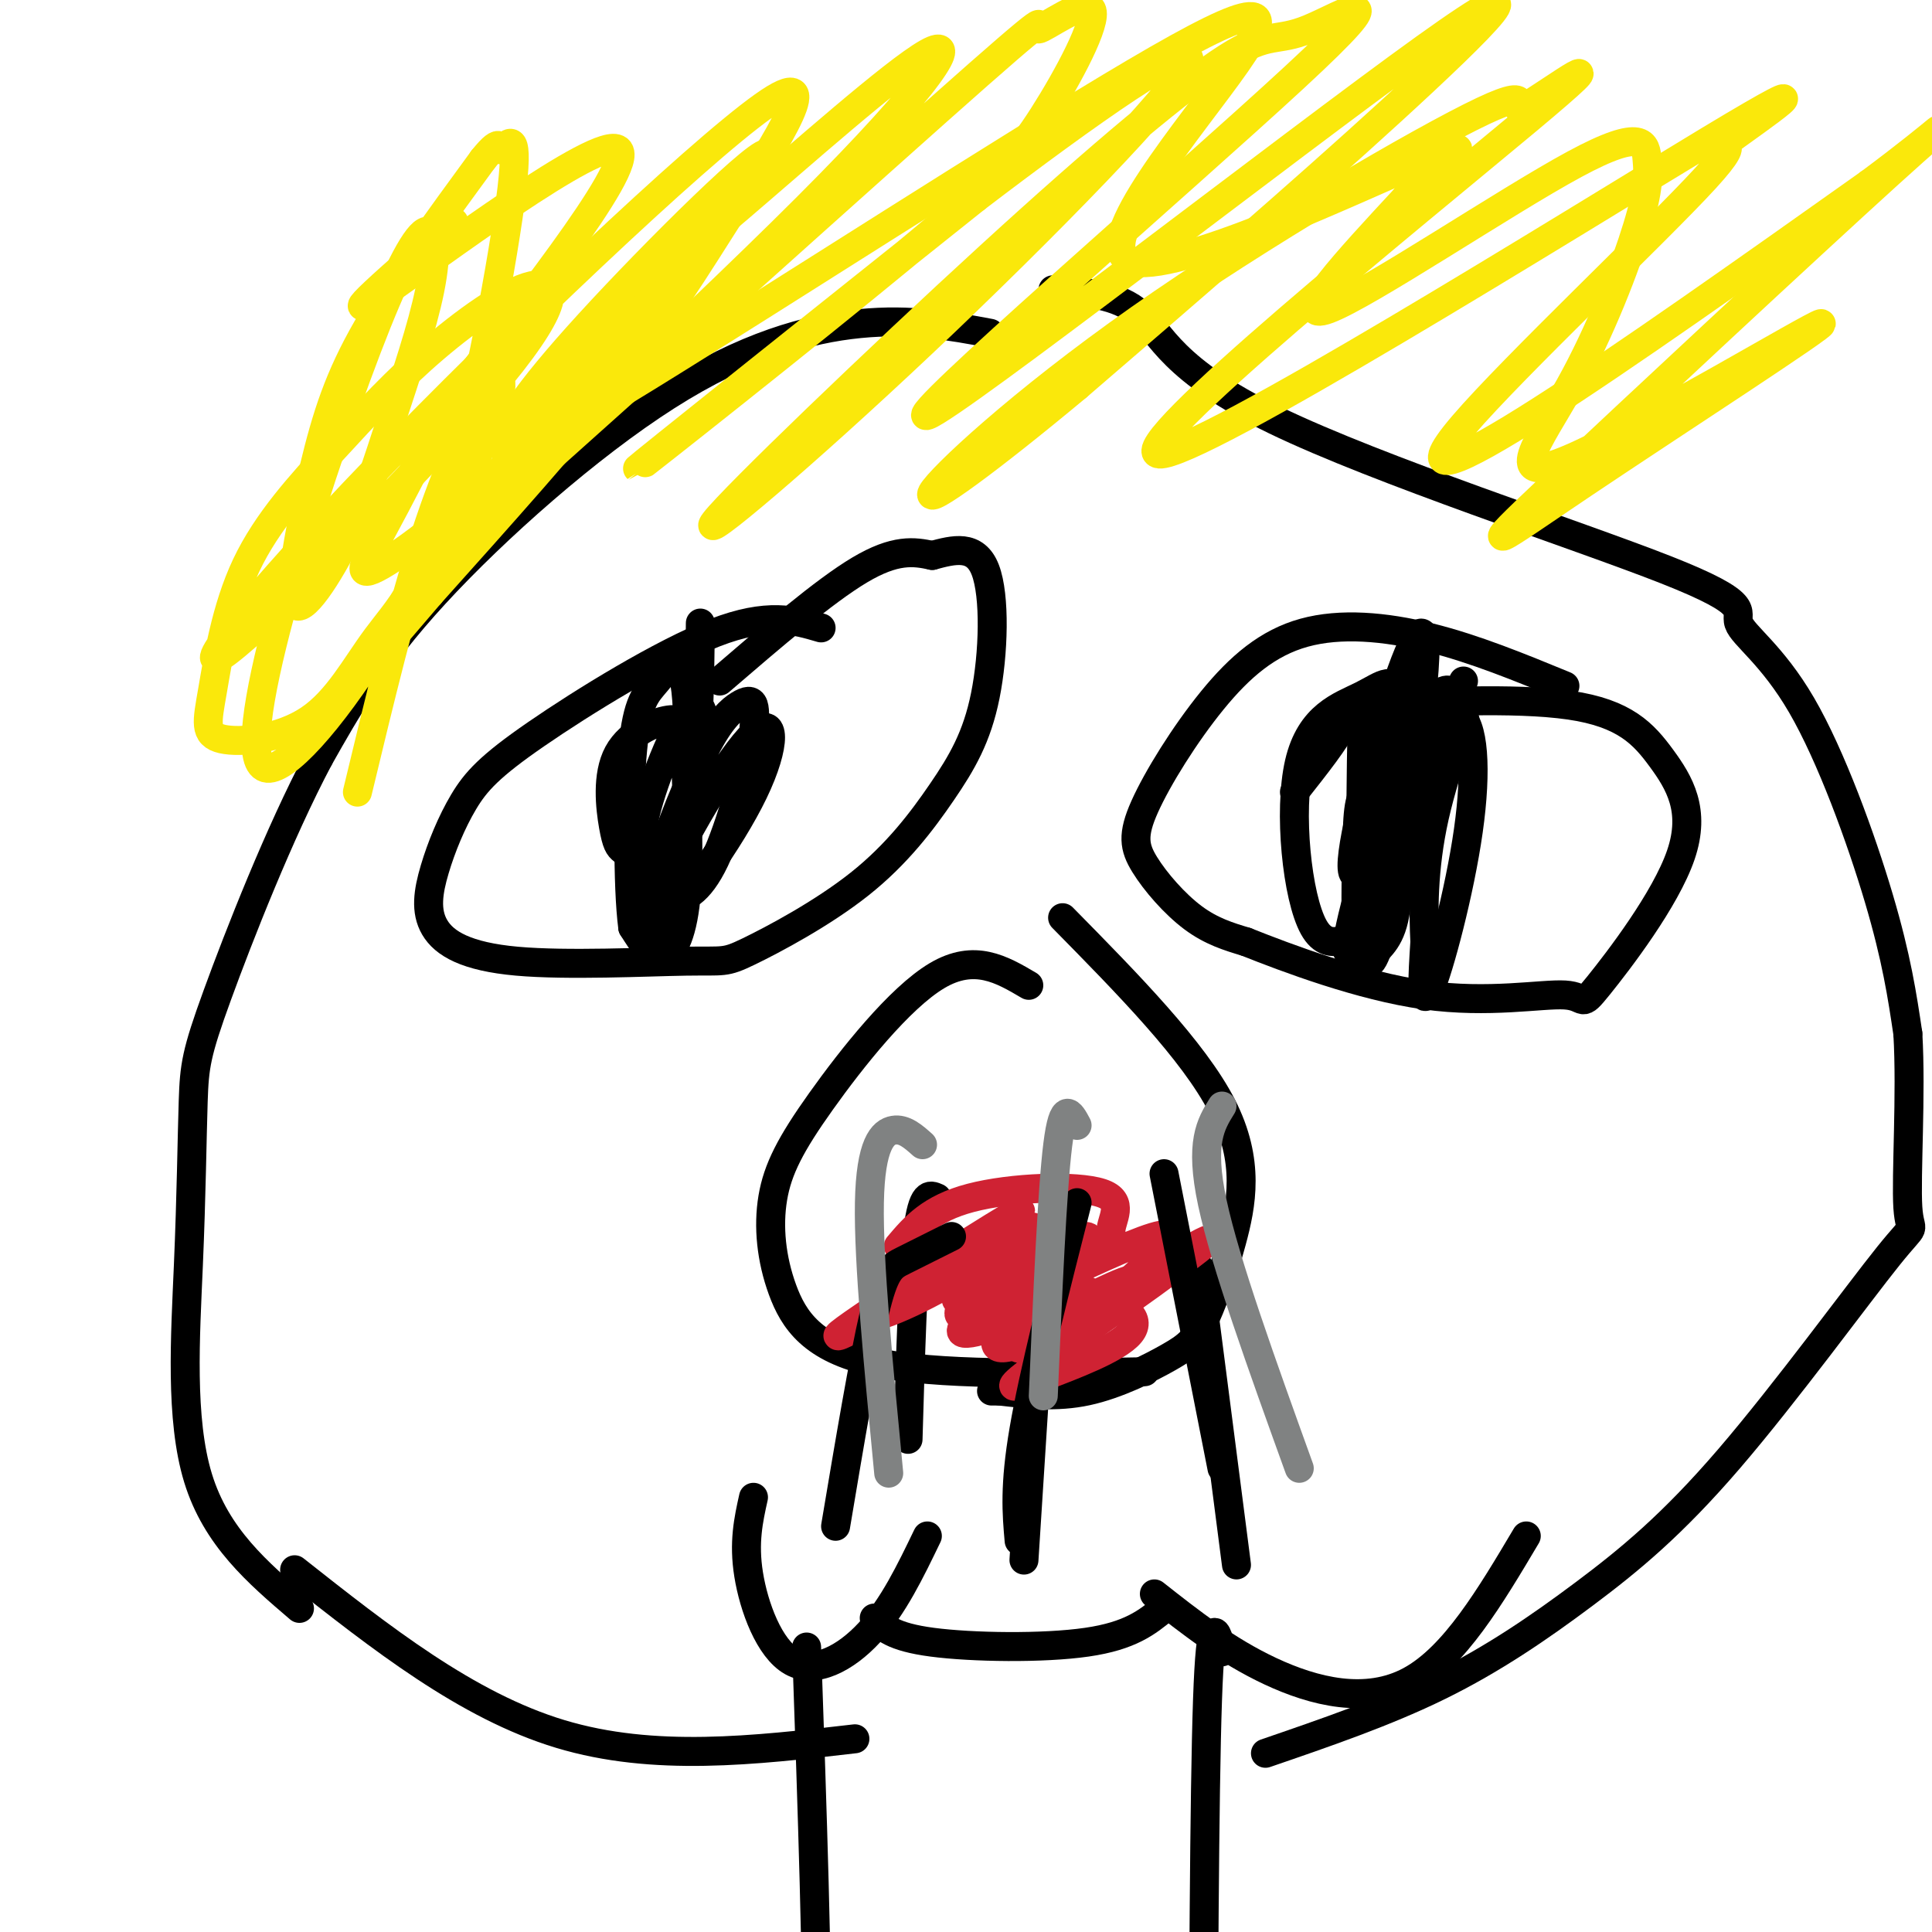 <svg viewBox='0 0 400 400' version='1.1' xmlns='http://www.w3.org/2000/svg' xmlns:xlink='http://www.w3.org/1999/xlink'><g fill='none' stroke='#000000' stroke-width='6' stroke-linecap='round' stroke-linejoin='round'><path d='M213,204c-5.615,-3.306 -11.231,-6.612 -19,-2c-7.769,4.612 -17.692,17.142 -24,26c-6.308,8.858 -9.000,14.044 -10,20c-1.000,5.956 -0.308,12.680 2,19c2.308,6.320 6.231,12.234 19,15c12.769,2.766 34.385,2.383 56,2'/><path d='M205,69c-8.173,-1.524 -16.345,-3.048 -27,-2c-10.655,1.048 -23.792,4.667 -40,15c-16.208,10.333 -35.488,27.381 -48,41c-12.512,13.619 -18.256,23.810 -24,34'/><path d='M66,157c-8.173,15.410 -16.604,36.936 -21,49c-4.396,12.064 -4.756,14.667 -5,22c-0.244,7.333 -0.374,19.397 -1,34c-0.626,14.603 -1.750,31.744 2,44c3.750,12.256 12.375,19.628 21,27'/><path d='M220,190c13.567,13.786 27.134,27.573 33,39c5.866,11.427 4.030,20.496 2,28c-2.030,7.504 -4.256,13.444 -6,17c-1.744,3.556 -3.008,4.726 -7,7c-3.992,2.274 -10.712,5.650 -17,7c-6.288,1.350 -12.144,0.675 -18,0'/><path d='M207,288c-3.000,0.000 -1.500,0.000 0,0'/><path d='M194,248c-1.500,-0.667 -3.000,-1.333 -4,7c-1.000,8.333 -1.500,25.667 -2,43'/><path d='M215,276c0.000,0.000 -3.000,47.000 -3,47'/><path d='M248,262c0.000,0.000 8.000,62.000 8,62'/><path d='M170,130c-5.519,-1.623 -11.039,-3.245 -22,1c-10.961,4.245 -27.365,14.358 -37,21c-9.635,6.642 -12.501,9.814 -15,14c-2.499,4.186 -4.632,9.387 -6,14c-1.368,4.613 -1.973,8.639 0,12c1.973,3.361 6.523,6.059 17,7c10.477,0.941 26.880,0.126 35,0c8.120,-0.126 7.956,0.437 13,-2c5.044,-2.437 15.296,-7.874 23,-14c7.704,-6.126 12.859,-12.941 17,-19c4.141,-6.059 7.269,-11.362 9,-20c1.731,-8.638 2.066,-20.611 0,-26c-2.066,-5.389 -6.533,-4.195 -11,-3'/><path d='M193,115c-3.756,-0.822 -7.644,-1.378 -15,3c-7.356,4.378 -18.178,13.689 -29,23'/><path d='M145,129c-0.128,12.749 -0.255,25.498 -2,37c-1.745,11.502 -5.107,21.759 -7,25c-1.893,3.241 -2.319,-0.532 2,-10c4.319,-9.468 13.381,-24.632 18,-29c4.619,-4.368 4.795,2.059 0,12c-4.795,9.941 -14.559,23.395 -19,27c-4.441,3.605 -3.557,-2.639 -1,-11c2.557,-8.361 6.789,-18.839 10,-25c3.211,-6.161 5.403,-8.005 7,-9c1.597,-0.995 2.599,-1.141 3,0c0.401,1.141 0.200,3.571 0,6'/><path d='M156,152c-1.336,6.282 -4.676,18.988 -8,26c-3.324,7.012 -6.630,8.332 -9,8c-2.370,-0.332 -3.803,-2.315 -5,-5c-1.197,-2.685 -2.159,-6.070 0,-14c2.159,-7.930 7.438,-20.404 10,-21c2.562,-0.596 2.407,10.685 0,18c-2.407,7.315 -7.065,10.664 -10,12c-2.935,1.336 -4.146,0.658 -5,0c-0.854,-0.658 -1.349,-1.297 -2,-5c-0.651,-3.703 -1.456,-10.472 1,-15c2.456,-4.528 8.175,-6.816 11,-7c2.825,-0.184 2.757,1.734 3,9c0.243,7.266 0.796,19.879 0,28c-0.796,8.121 -2.942,11.749 -5,12c-2.058,0.251 -4.029,-2.874 -6,-6'/><path d='M131,192c-1.134,-8.592 -0.970,-27.073 0,-37c0.970,-9.927 2.744,-11.300 5,-14c2.256,-2.700 4.992,-6.727 6,2c1.008,8.727 0.288,30.208 -1,41c-1.288,10.792 -3.144,10.896 -5,11'/><path d='M218,60c6.793,0.490 13.585,0.981 18,5c4.415,4.019 6.452,11.568 28,22c21.548,10.432 62.605,23.748 81,31c18.395,7.252 14.126,8.439 15,11c0.874,2.561 6.889,6.497 13,17c6.111,10.503 12.317,27.572 16,40c3.683,12.428 4.841,20.214 6,28'/><path d='M395,214c0.739,12.458 -0.414,29.604 0,36c0.414,6.396 2.396,2.043 -4,10c-6.396,7.957 -21.168,28.226 -33,42c-11.832,13.774 -20.724,21.055 -30,28c-9.276,6.945 -18.936,13.556 -30,19c-11.064,5.444 -23.532,9.722 -36,14'/><path d='M61,325c17.833,14.083 35.667,28.167 55,34c19.333,5.833 40.167,3.417 61,1'/><path d='M167,341c1.167,33.833 2.333,67.667 2,85c-0.333,17.333 -2.167,18.167 -4,19'/><path d='M253,342c-1.167,-4.583 -2.333,-9.167 -3,10c-0.667,19.167 -0.833,62.083 -1,105'/><path d='M324,142c-9.357,-3.847 -18.714,-7.694 -28,-10c-9.286,-2.306 -18.502,-3.072 -26,-1c-7.498,2.072 -13.280,6.981 -19,14c-5.720,7.019 -11.379,16.150 -14,22c-2.621,5.850 -2.206,8.421 0,12c2.206,3.579 6.202,8.165 10,11c3.798,2.835 7.399,3.917 11,5'/><path d='M258,195c8.360,3.330 23.760,9.156 37,11c13.240,1.844 24.320,-0.292 29,0c4.680,0.292 2.960,3.013 7,-2c4.040,-5.013 13.840,-17.759 17,-27c3.160,-9.241 -0.319,-14.976 -4,-20c-3.681,-5.024 -7.564,-9.336 -19,-11c-11.436,-1.664 -30.425,-0.679 -39,0c-8.575,0.679 -6.736,1.051 -8,4c-1.264,2.949 -5.632,8.474 -10,14'/><path d='M303,141c-9.521,19.170 -19.042,38.340 -22,40c-2.958,1.660 0.646,-14.190 5,-29c4.354,-14.810 9.458,-28.580 9,-16c-0.458,12.580 -6.476,51.509 -10,61c-3.524,9.491 -4.553,-10.456 -1,-26c3.553,-15.544 11.687,-26.685 15,-28c3.313,-1.315 1.804,7.196 0,14c-1.804,6.804 -3.902,11.902 -6,17'/><path d='M293,174c-2.863,8.921 -7.021,22.724 -9,23c-1.979,0.276 -1.780,-12.977 0,-24c1.780,-11.023 5.141,-19.818 7,-21c1.859,-1.182 2.215,5.249 -1,17c-3.215,11.751 -10.001,28.821 -11,28c-0.999,-0.821 3.787,-19.535 9,-32c5.213,-12.465 10.851,-18.681 14,-17c3.149,1.681 3.809,11.260 2,24c-1.809,12.740 -6.088,28.640 -8,33c-1.912,4.360 -1.456,-2.820 -1,-10'/><path d='M295,195c-0.278,-5.714 -0.474,-14.999 2,-26c2.474,-11.001 7.619,-23.719 6,-19c-1.619,4.719 -10.000,26.873 -14,36c-4.000,9.127 -3.618,5.227 -6,6c-2.382,0.773 -7.527,6.219 -11,0c-3.473,-6.219 -5.272,-24.104 -3,-34c2.272,-9.896 8.615,-11.803 13,-14c4.385,-2.197 6.810,-4.683 8,1c1.190,5.683 1.144,19.533 0,27c-1.144,7.467 -3.385,8.549 -5,9c-1.615,0.451 -2.604,0.272 -3,-5c-0.396,-5.272 -0.198,-15.636 0,-26'/><path d='M282,150c1.317,-4.651 4.608,-3.278 6,-1c1.392,2.278 0.883,5.462 1,13c0.117,7.538 0.858,19.429 0,26c-0.858,6.571 -3.315,7.822 -5,10c-1.685,2.178 -2.597,5.282 -3,0c-0.403,-5.282 -0.299,-18.951 0,-26c0.299,-7.049 0.791,-7.478 4,-12c3.209,-4.522 9.136,-13.136 10,-11c0.864,2.136 -3.335,15.023 -7,24c-3.665,8.977 -6.797,14.045 -7,6c-0.203,-8.045 2.522,-29.205 3,-30c0.478,-0.795 -1.292,18.773 -2,25c-0.708,6.227 -0.354,-0.886 0,-8'/><path d='M282,166c0.089,-2.711 0.311,-5.489 2,-8c1.689,-2.511 4.844,-4.756 8,-7'/></g>
<g fill='none' stroke='#cf2233' stroke-width='6' stroke-linecap='round' stroke-linejoin='round'><path d='M186,258c3.306,-3.902 6.612,-7.804 15,-10c8.388,-2.196 21.858,-2.685 27,-1c5.142,1.685 1.956,5.544 2,8c0.044,2.456 3.320,3.507 -4,6c-7.320,2.493 -25.234,6.426 -28,7c-2.766,0.574 9.617,-2.213 22,-5'/><path d='M220,263c-3.278,1.512 -22.471,7.793 -22,6c0.471,-1.793 20.608,-11.660 22,-11c1.392,0.660 -15.961,11.848 -20,16c-4.039,4.152 5.237,1.267 12,-2c6.763,-3.267 11.013,-6.918 11,-7c-0.013,-0.082 -4.289,3.405 -5,5c-0.711,1.595 2.145,1.297 5,1'/><path d='M223,271c4.794,-1.736 14.278,-6.576 12,-4c-2.278,2.576 -16.318,12.570 -22,17c-5.682,4.430 -3.006,3.298 3,1c6.006,-2.298 15.342,-5.760 18,-9c2.658,-3.240 -1.361,-6.257 -9,-7c-7.639,-0.743 -18.897,0.788 -23,1c-4.103,0.212 -1.052,-0.894 2,-2'/><path d='M204,268c1.791,-1.312 5.268,-3.591 7,-6c1.732,-2.409 1.717,-4.948 -9,0c-10.717,4.948 -32.137,17.384 -28,14c4.137,-3.384 33.829,-22.589 37,-25c3.171,-2.411 -20.181,11.972 -28,18c-7.819,6.028 -0.105,3.700 9,-1c9.105,-4.700 19.601,-11.771 21,-12c1.399,-0.229 -6.301,6.386 -14,13'/><path d='M199,269c4.535,-2.010 22.871,-13.535 26,-13c3.129,0.535 -8.950,13.129 -13,19c-4.050,5.871 -0.072,5.020 7,1c7.072,-4.020 17.238,-11.210 15,-11c-2.238,0.210 -16.878,7.819 -19,9c-2.122,1.181 8.275,-4.067 10,-6c1.725,-1.933 -5.221,-0.552 -9,1c-3.779,1.552 -4.389,3.276 -5,5'/><path d='M211,274c-1.481,0.778 -2.684,0.223 -4,2c-1.316,1.777 -2.743,5.888 9,0c11.743,-5.888 36.658,-21.774 34,-19c-2.658,2.774 -32.888,24.207 -34,24c-1.112,-0.207 26.893,-22.056 26,-25c-0.893,-2.944 -30.684,13.016 -40,16c-9.316,2.984 1.842,-7.008 13,-17'/><path d='M215,255c-0.716,-2.515 -9.006,-0.303 -16,3c-6.994,3.303 -12.691,7.697 -12,9c0.691,1.303 7.769,-0.485 13,-3c5.231,-2.515 8.616,-5.758 12,-9'/></g>
<g fill='none' stroke='#000000' stroke-width='6' stroke-linecap='round' stroke-linejoin='round'><path d='M197,256c-3.733,1.867 -7.467,3.733 -10,5c-2.533,1.267 -3.867,1.933 -6,11c-2.133,9.067 -5.067,26.533 -8,44'/><path d='M223,249c-4.500,17.667 -9.000,35.333 -11,47c-2.000,11.667 -1.500,17.333 -1,23'/><path d='M241,243c0.000,0.000 12.000,61.000 12,61'/><path d='M239,330c7.444,5.867 14.889,11.733 24,16c9.111,4.267 19.889,6.933 29,2c9.111,-4.933 16.556,-17.467 24,-30'/><path d='M181,335c1.867,1.956 3.733,3.911 12,5c8.267,1.089 22.933,1.311 32,0c9.067,-1.311 12.533,-4.156 16,-7'/><path d='M156,310c-1.036,4.667 -2.071,9.333 -1,16c1.071,6.667 4.250,15.333 9,18c4.750,2.667 11.071,-0.667 16,-6c4.929,-5.333 8.464,-12.667 12,-20'/></g>
<g fill='none' stroke='#fae80b' stroke-width='6' stroke-linecap='round' stroke-linejoin='round'><path d='M74,164c4.582,-19.060 9.165,-38.121 14,-53c4.835,-14.879 9.924,-25.577 13,-30c3.076,-4.423 4.141,-2.573 0,8c-4.141,10.573 -13.489,29.867 -23,45c-9.511,15.133 -19.187,26.103 -23,25c-3.813,-1.103 -1.764,-14.280 3,-32c4.764,-17.720 12.243,-39.982 18,-55c5.757,-15.018 9.794,-22.791 12,-24c2.206,-1.209 2.583,4.145 1,12c-1.583,7.855 -5.127,18.211 -8,27c-2.873,8.789 -5.077,16.013 -9,24c-3.923,7.987 -9.567,16.739 -11,14c-1.433,-2.739 1.345,-16.968 4,-28c2.655,-11.032 5.187,-18.866 11,-29c5.813,-10.134 14.906,-22.567 24,-35'/><path d='M100,33c4.340,-5.420 3.191,-1.471 4,-2c0.809,-0.529 3.574,-5.535 2,8c-1.574,13.535 -7.489,45.610 -13,64c-5.511,18.390 -10.617,23.095 -15,29c-4.383,5.905 -8.044,13.010 -14,17c-5.956,3.990 -14.207,4.866 -18,4c-3.793,-0.866 -3.129,-3.474 -2,-10c1.129,-6.526 2.724,-16.971 7,-26c4.276,-9.029 11.235,-16.642 18,-24c6.765,-7.358 13.337,-14.463 21,-21c7.663,-6.537 16.417,-12.508 21,-13c4.583,-0.492 4.996,4.493 -10,22c-14.996,17.507 -45.401,47.535 -54,54c-8.599,6.465 4.607,-10.632 31,-38c26.393,-27.368 65.971,-65.006 80,-75c14.029,-9.994 2.508,7.655 -6,21c-8.508,13.345 -14.002,22.384 -24,35c-9.998,12.616 -24.499,28.808 -39,45'/><path d='M89,123c-9.503,11.094 -13.760,16.330 -6,5c7.760,-11.330 27.535,-39.224 40,-55c12.465,-15.776 17.618,-19.433 30,-30c12.382,-10.567 31.992,-28.042 39,-32c7.008,-3.958 1.412,5.602 -25,32c-26.412,26.398 -73.641,69.632 -67,64c6.641,-5.632 67.151,-60.132 94,-84c26.849,-23.868 20.037,-17.103 21,-17c0.963,0.103 9.703,-6.456 11,-4c1.297,2.456 -4.848,13.926 -10,22c-5.152,8.074 -9.310,12.751 -29,29c-19.690,16.249 -54.911,44.071 -55,44c-0.089,-0.071 34.956,-28.036 70,-56'/><path d='M202,41c23.239,-17.731 46.337,-34.059 44,-28c-2.337,6.059 -30.109,34.503 -55,58c-24.891,23.497 -46.899,42.046 -43,37c3.899,-5.046 33.707,-33.688 57,-55c23.293,-21.312 40.072,-35.296 49,-41c8.928,-5.704 10.005,-3.129 17,-6c6.995,-2.871 19.907,-11.189 -3,10c-22.907,21.189 -81.635,71.886 -76,70c5.635,-1.886 75.632,-56.354 103,-76c27.368,-19.646 12.105,-4.470 -7,13c-19.105,17.470 -42.053,37.235 -65,57'/><path d='M223,80c-18.311,15.267 -31.590,24.935 -30,22c1.590,-2.935 18.049,-18.474 43,-36c24.951,-17.526 58.395,-37.039 71,-43c12.605,-5.961 4.373,1.629 9,-1c4.627,-2.629 22.115,-15.479 0,3c-22.115,18.479 -83.833,68.286 -76,69c7.833,0.714 85.217,-47.665 114,-65c28.783,-17.335 8.964,-3.626 4,0c-4.964,3.626 4.927,-2.832 -5,8c-9.927,10.832 -39.673,38.955 -50,51c-10.327,12.045 -1.236,8.013 16,-3c17.236,-11.013 42.618,-29.006 68,-47'/><path d='M387,38c15.515,-11.506 20.301,-16.772 4,-2c-16.301,14.772 -53.690,49.582 -70,65c-16.310,15.418 -11.540,11.442 7,-1c18.540,-12.442 50.849,-33.352 49,-33c-1.849,0.352 -37.857,21.966 -52,28c-14.143,6.034 -6.420,-3.513 0,-15c6.420,-11.487 11.538,-24.915 14,-33c2.462,-8.085 2.268,-10.827 2,-14c-0.268,-3.173 -0.611,-6.777 -15,1c-14.389,7.777 -42.826,26.936 -51,30c-8.174,3.064 3.913,-9.968 16,-23'/><path d='M291,41c7.424,-7.252 17.986,-13.882 4,-8c-13.986,5.882 -52.518,24.275 -61,21c-8.482,-3.275 13.088,-28.217 22,-41c8.912,-12.783 5.167,-13.405 -21,2c-26.167,15.405 -74.755,46.837 -101,63c-26.245,16.163 -30.147,17.056 -30,14c0.147,-3.056 4.343,-10.060 18,-25c13.657,-14.940 36.776,-37.815 37,-35c0.224,2.815 -22.445,31.322 -41,51c-18.555,19.678 -32.996,30.529 -39,34c-6.004,3.471 -3.573,-0.437 0,-7c3.573,-6.563 8.286,-15.782 13,-25'/><path d='M92,85c13.250,-18.048 39.875,-50.667 36,-54c-3.875,-3.333 -38.250,22.619 -49,30c-10.750,7.381 2.125,-3.810 15,-15'/></g>
<g fill='none' stroke='#808282' stroke-width='6' stroke-linecap='round' stroke-linejoin='round'><path d='M253,229c-2.333,3.750 -4.667,7.500 -2,20c2.667,12.500 10.333,33.750 18,55'/><path d='M223,233c-1.417,-2.667 -2.833,-5.333 -4,4c-1.167,9.333 -2.083,30.667 -3,52'/><path d='M191,237c-1.889,-1.689 -3.778,-3.378 -6,-3c-2.222,0.378 -4.778,2.822 -5,15c-0.222,12.178 1.889,34.089 4,56'/></g>
</svg>